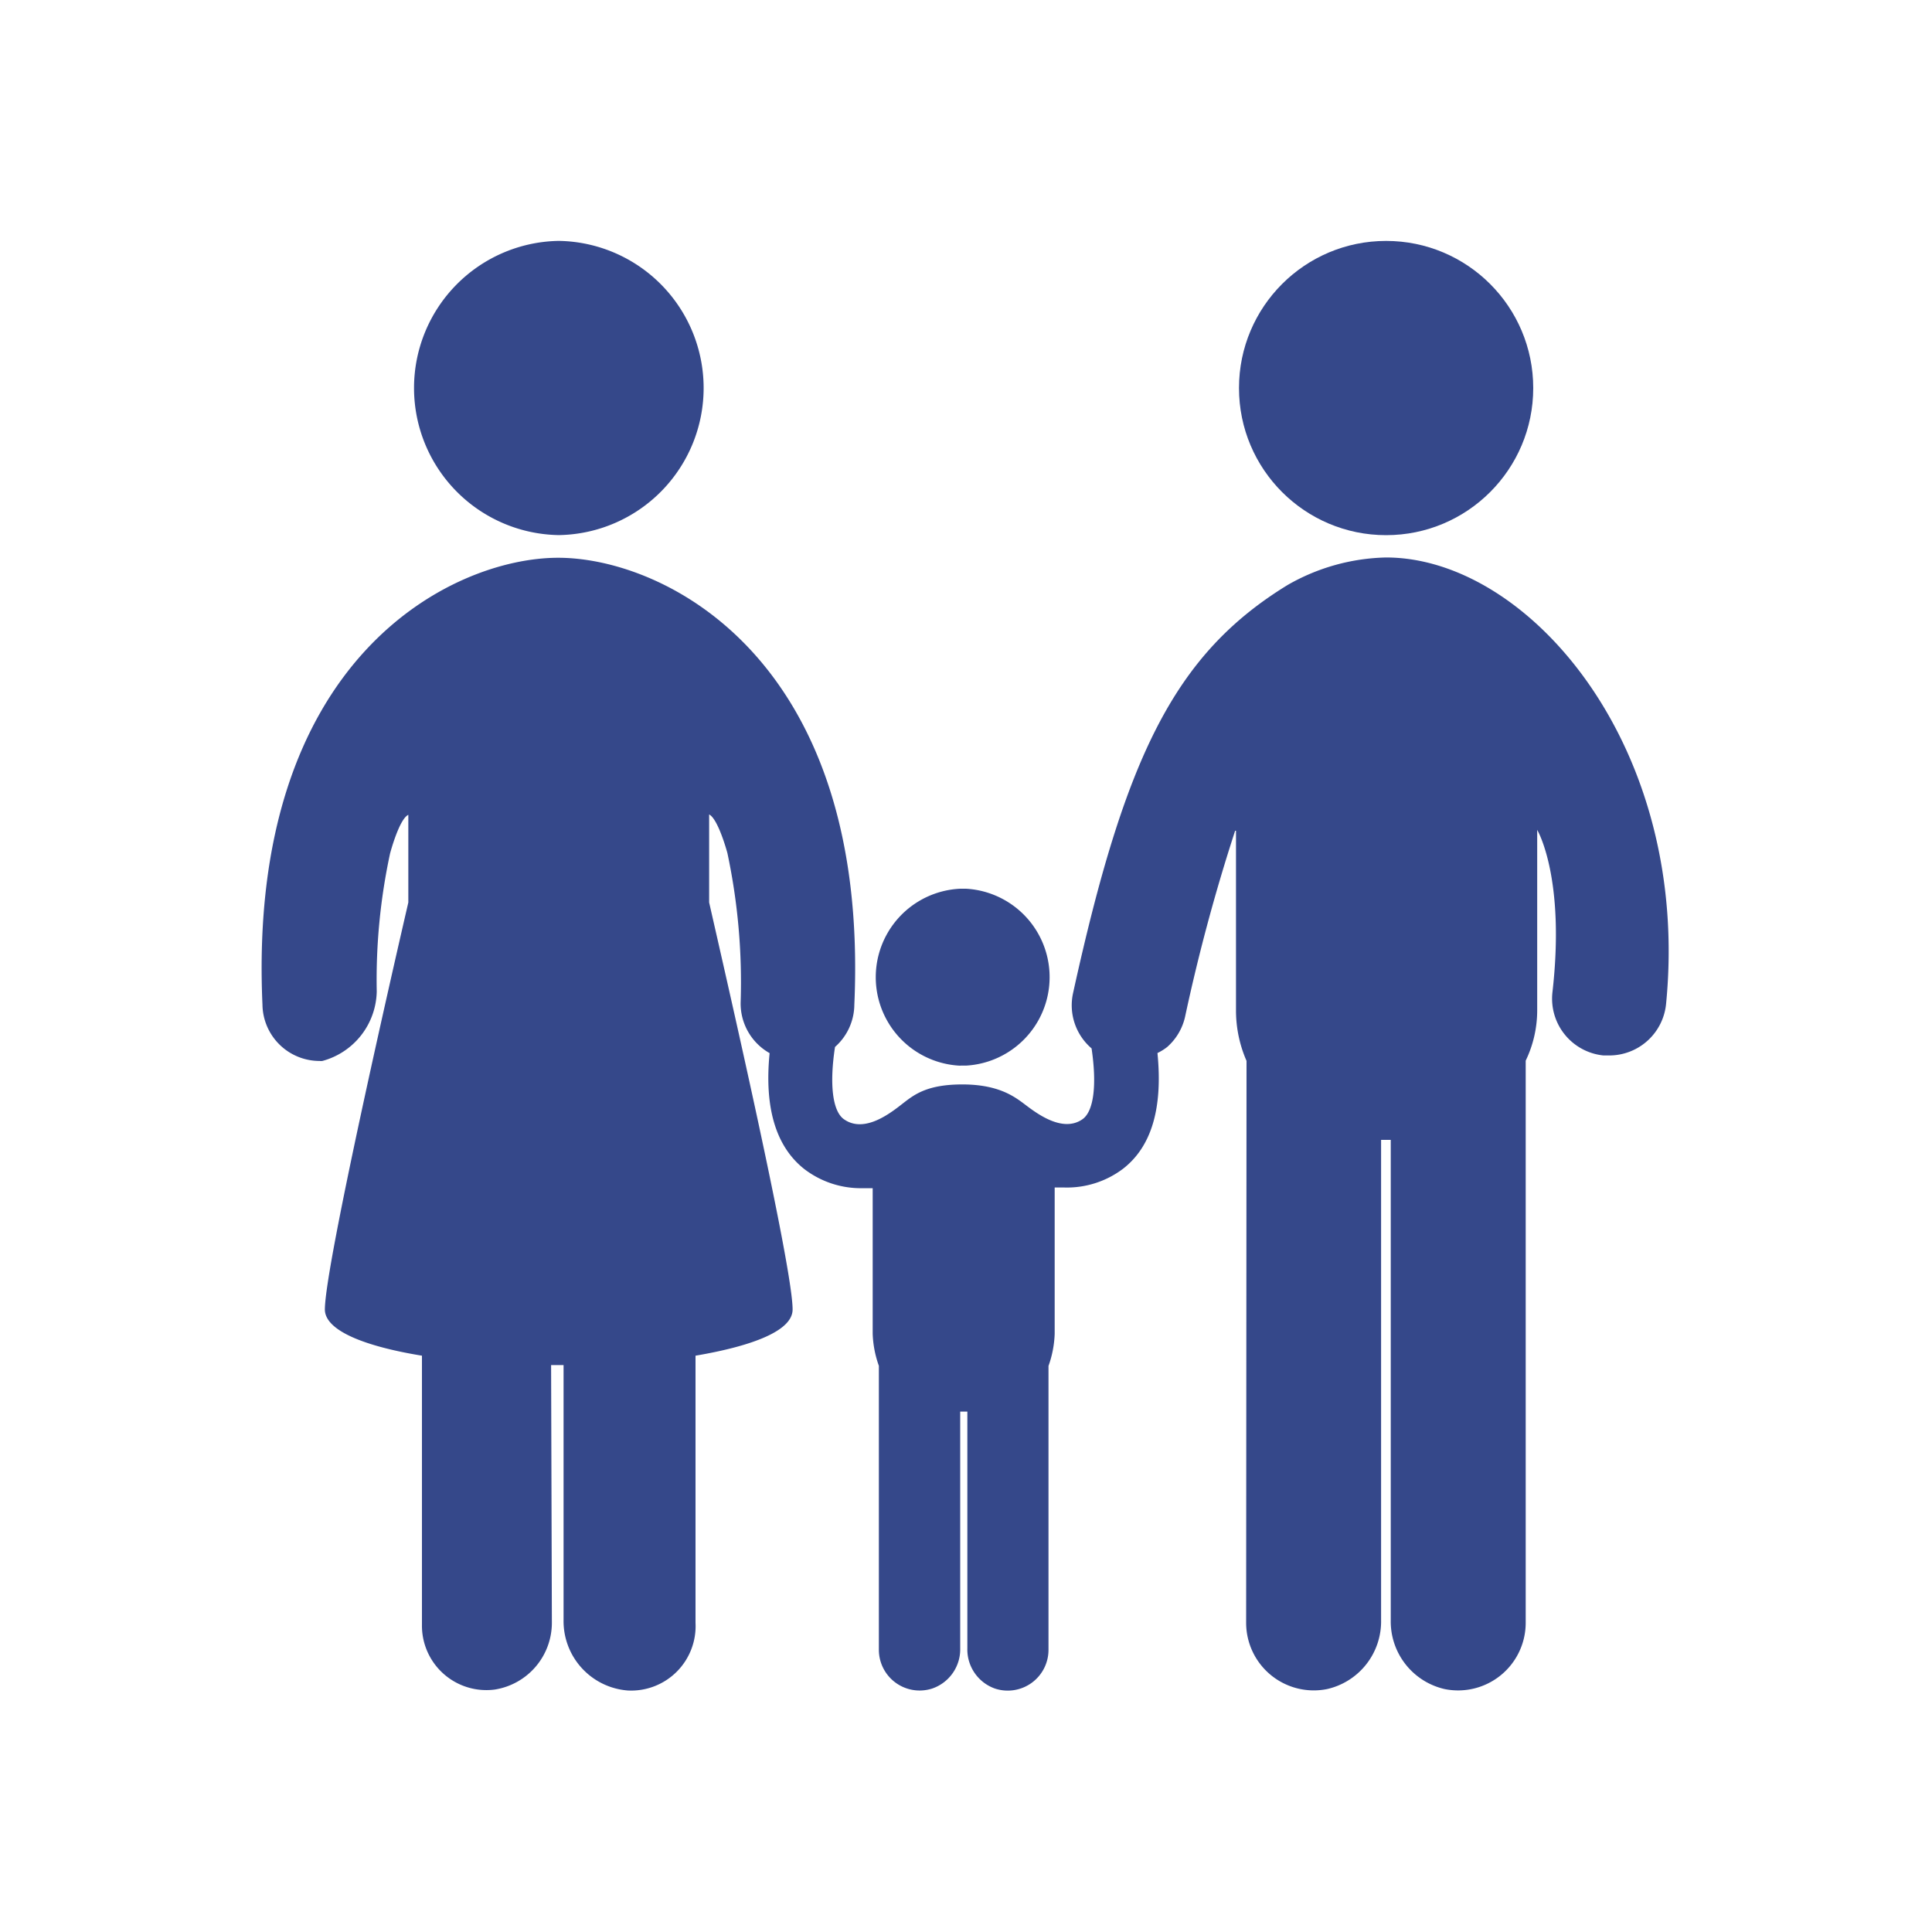 <svg data-name="Layer 1" xmlns="http://www.w3.org/2000/svg" viewBox="0 0 200 200"><defs><style>.cls-1{fill:#35488a}</style></defs><path style="fill:#35488a" d="M57.7 55.39h.3a15.23 15.23 0 0 0 0-30.45h-.3a15.23 15.23 0 0 0 0 30.45z"/><circle style="fill:#35488a" cx="143.49" cy="40.17" r="15.23"/><path style="fill:#35488a" d="M143.48 57.71a21.36 21.36 0 0 0-10.19 2.85c-11.7 7.17-16.83 17.76-22.21 42.26a5.87 5.87 0 0 0 1.92 5.71c.55 3.71.25 6.49-.94 7.33-2.21 1.55-5.16-.94-6.19-1.7s-2.69-1.9-6.25-1.9-4.91 1-6.07 1.9-4 3.26-6.19 1.7c-1.2-.85-1.5-3.69-.92-7.48a5.89 5.89 0 0 0 2-4.38c1.61-35.87-19.68-46.26-30.66-46.26S25.56 68.13 27.17 104a5.91 5.91 0 0 0 5.91 5.83 1.09 1.09 0 0 0 .29 0 7.61 7.61 0 0 0 5.63-7.19 62.19 62.19 0 0 1 1.38-14.29s.94-3.57 1.89-4v9.07c-1.67 7.22-8.62 37.59-8.64 42.13 0 2.21 4.18 3.83 10.05 4.79v27.84a6.67 6.67 0 0 0 7.55 6.72 7 7 0 0 0 5.9-6.89l-.08-26.7h1.29v26.39A7.2 7.2 0 0 0 65 175a6.67 6.67 0 0 0 7-7v-27.66c5.87-1 10.06-2.57 10.05-4.79 0-4.53-7-34.9-8.64-42.13v-9.11c.95.48 1.89 4 1.89 4a64.3 64.3 0 0 1 1.37 15.48 5.9 5.9 0 0 0 3 5.23c-.56 5.64.64 9.67 3.59 12a9.63 9.63 0 0 0 6.08 1.98h1v15.07a10.92 10.92 0 0 0 .64 3.32v29.4a4.22 4.22 0 0 0 5.54 4 4.29 4.29 0 0 0 2.88-4.16v-24.5h.74v24.5a4.29 4.29 0 0 0 2.86 4.17 4.22 4.22 0 0 0 5.54-4v-29.4a10.93 10.93 0 0 0 .64-3.32v-15.15h1a9.63 9.63 0 0 0 6.05-1.92c3-2.31 4.15-6.33 3.59-12a5.44 5.44 0 0 0 1-.62 5.88 5.88 0 0 0 1.86-3.14A191.66 191.66 0 0 1 127.86 86h.09v18.6a13 13 0 0 0 1.09 5.22L129 168a7 7 0 0 0 8.39 6.85 7.18 7.18 0 0 0 5.58-7.14V118h1v49.7a7.18 7.18 0 0 0 5.57 7.15 7 7 0 0 0 8.4-6.85v-58.2a12 12 0 0 0 1.19-5.2V85.91s2.95 4.91 1.57 16.88a5.91 5.91 0 0 0 5.29 6.47h.6a5.91 5.91 0 0 0 5.88-5.32c2.61-26.57-14.17-46.23-28.99-46.23z"/><path style="fill:#35488a" d="M99.42 110.31h.6A9.17 9.17 0 0 0 100 92h-.6a9.17 9.17 0 0 0 0 18.32z"/></svg>